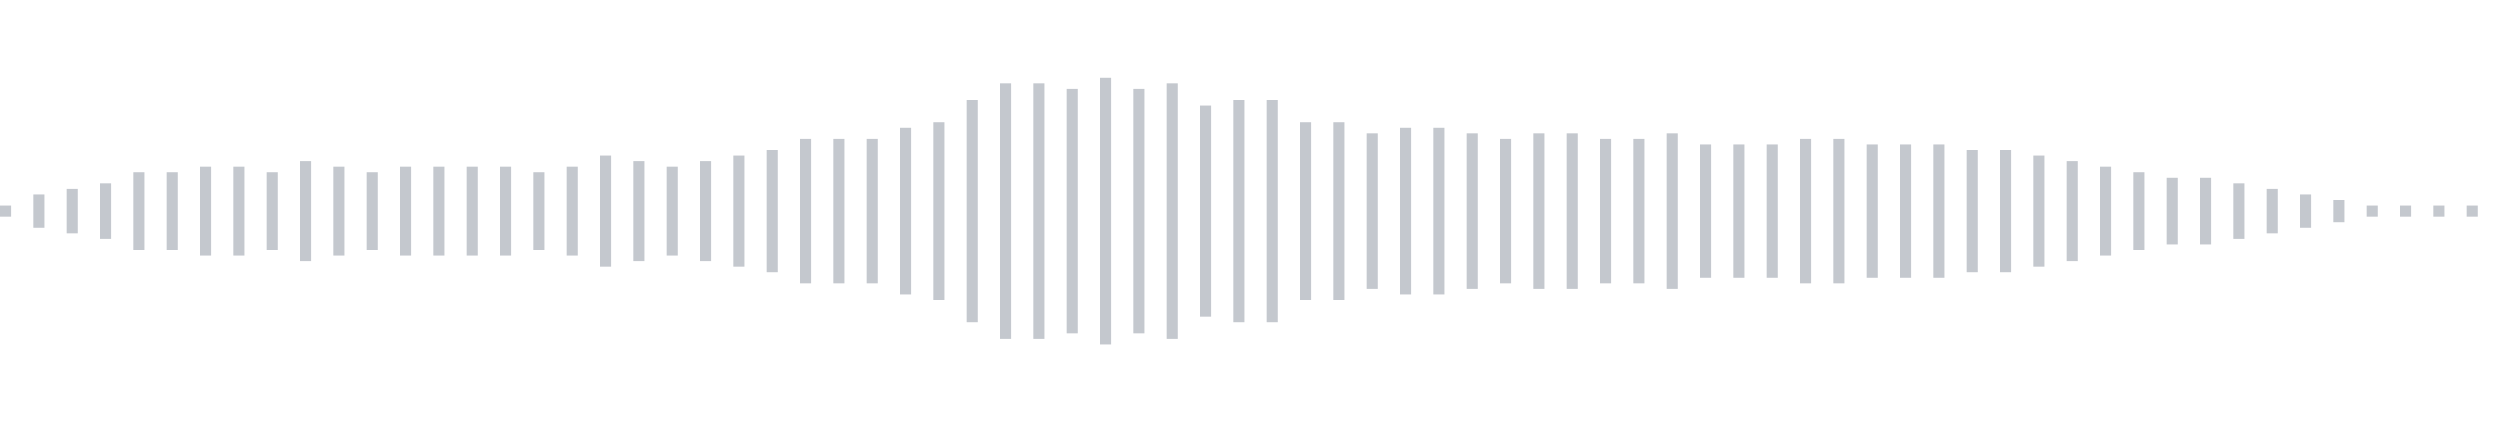 <svg xmlns="http://www.w3.org/2000/svg" xmlns:xlink="http://www.w3/org/1999/xlink" viewBox="0 0 225 38" preserveAspectRatio="none" width="100%" height="100%" fill="#C4C8CE"><g id="waveform-044f43c7-4564-4416-83c1-32ea19cd68ee"><rect x="0" y="18.5" width="1" height="1"/><rect x="3" y="17.5" width="1" height="3"/><rect x="6" y="17.0" width="1" height="4"/><rect x="9" y="16.5" width="1" height="5"/><rect x="12" y="15.5" width="1" height="7"/><rect x="15" y="15.5" width="1" height="7"/><rect x="18" y="15.0" width="1" height="8"/><rect x="21" y="15.0" width="1" height="8"/><rect x="24" y="15.5" width="1" height="7"/><rect x="27" y="14.5" width="1" height="9"/><rect x="30" y="15.0" width="1" height="8"/><rect x="33" y="15.5" width="1" height="7"/><rect x="36" y="15.0" width="1" height="8"/><rect x="39" y="15.0" width="1" height="8"/><rect x="42" y="15.0" width="1" height="8"/><rect x="45" y="15.0" width="1" height="8"/><rect x="48" y="15.5" width="1" height="7"/><rect x="51" y="15.0" width="1" height="8"/><rect x="54" y="14.0" width="1" height="10"/><rect x="57" y="14.5" width="1" height="9"/><rect x="60" y="15.0" width="1" height="8"/><rect x="63" y="14.5" width="1" height="9"/><rect x="66" y="14.0" width="1" height="10"/><rect x="69" y="13.5" width="1" height="11"/><rect x="72" y="12.5" width="1" height="13"/><rect x="75" y="12.5" width="1" height="13"/><rect x="78" y="12.5" width="1" height="13"/><rect x="81" y="11.5" width="1" height="15"/><rect x="84" y="11.0" width="1" height="16"/><rect x="87" y="9.0" width="1" height="20"/><rect x="90" y="7.5" width="1" height="23"/><rect x="93" y="7.5" width="1" height="23"/><rect x="96" y="8.0" width="1" height="22"/><rect x="99" y="7.0" width="1" height="24"/><rect x="102" y="8.0" width="1" height="22"/><rect x="105" y="7.5" width="1" height="23"/><rect x="108" y="9.5" width="1" height="19"/><rect x="111" y="9.0" width="1" height="20"/><rect x="114" y="9.0" width="1" height="20"/><rect x="117" y="11.0" width="1" height="16"/><rect x="120" y="11.0" width="1" height="16"/><rect x="123" y="12.0" width="1" height="14"/><rect x="126" y="11.5" width="1" height="15"/><rect x="129" y="11.5" width="1" height="15"/><rect x="132" y="12.0" width="1" height="14"/><rect x="135" y="12.5" width="1" height="13"/><rect x="138" y="12.0" width="1" height="14"/><rect x="141" y="12.0" width="1" height="14"/><rect x="144" y="12.5" width="1" height="13"/><rect x="147" y="12.5" width="1" height="13"/><rect x="150" y="12.0" width="1" height="14"/><rect x="153" y="13.0" width="1" height="12"/><rect x="156" y="13.0" width="1" height="12"/><rect x="159" y="13.0" width="1" height="12"/><rect x="162" y="12.5" width="1" height="13"/><rect x="165" y="12.5" width="1" height="13"/><rect x="168" y="13.0" width="1" height="12"/><rect x="171" y="13.0" width="1" height="12"/><rect x="174" y="13.0" width="1" height="12"/><rect x="177" y="13.5" width="1" height="11"/><rect x="180" y="13.5" width="1" height="11"/><rect x="183" y="14.0" width="1" height="10"/><rect x="186" y="14.5" width="1" height="9"/><rect x="189" y="15.0" width="1" height="8"/><rect x="192" y="15.5" width="1" height="7"/><rect x="195" y="16.0" width="1" height="6"/><rect x="198" y="16.0" width="1" height="6"/><rect x="201" y="16.5" width="1" height="5"/><rect x="204" y="17.0" width="1" height="4"/><rect x="207" y="17.5" width="1" height="3"/><rect x="210" y="18.0" width="1" height="2"/><rect x="213" y="18.5" width="1" height="1"/><rect x="216" y="18.5" width="1" height="1"/><rect x="219" y="18.5" width="1" height="1"/><rect x="222" y="18.5" width="1" height="1"/></g></svg>
